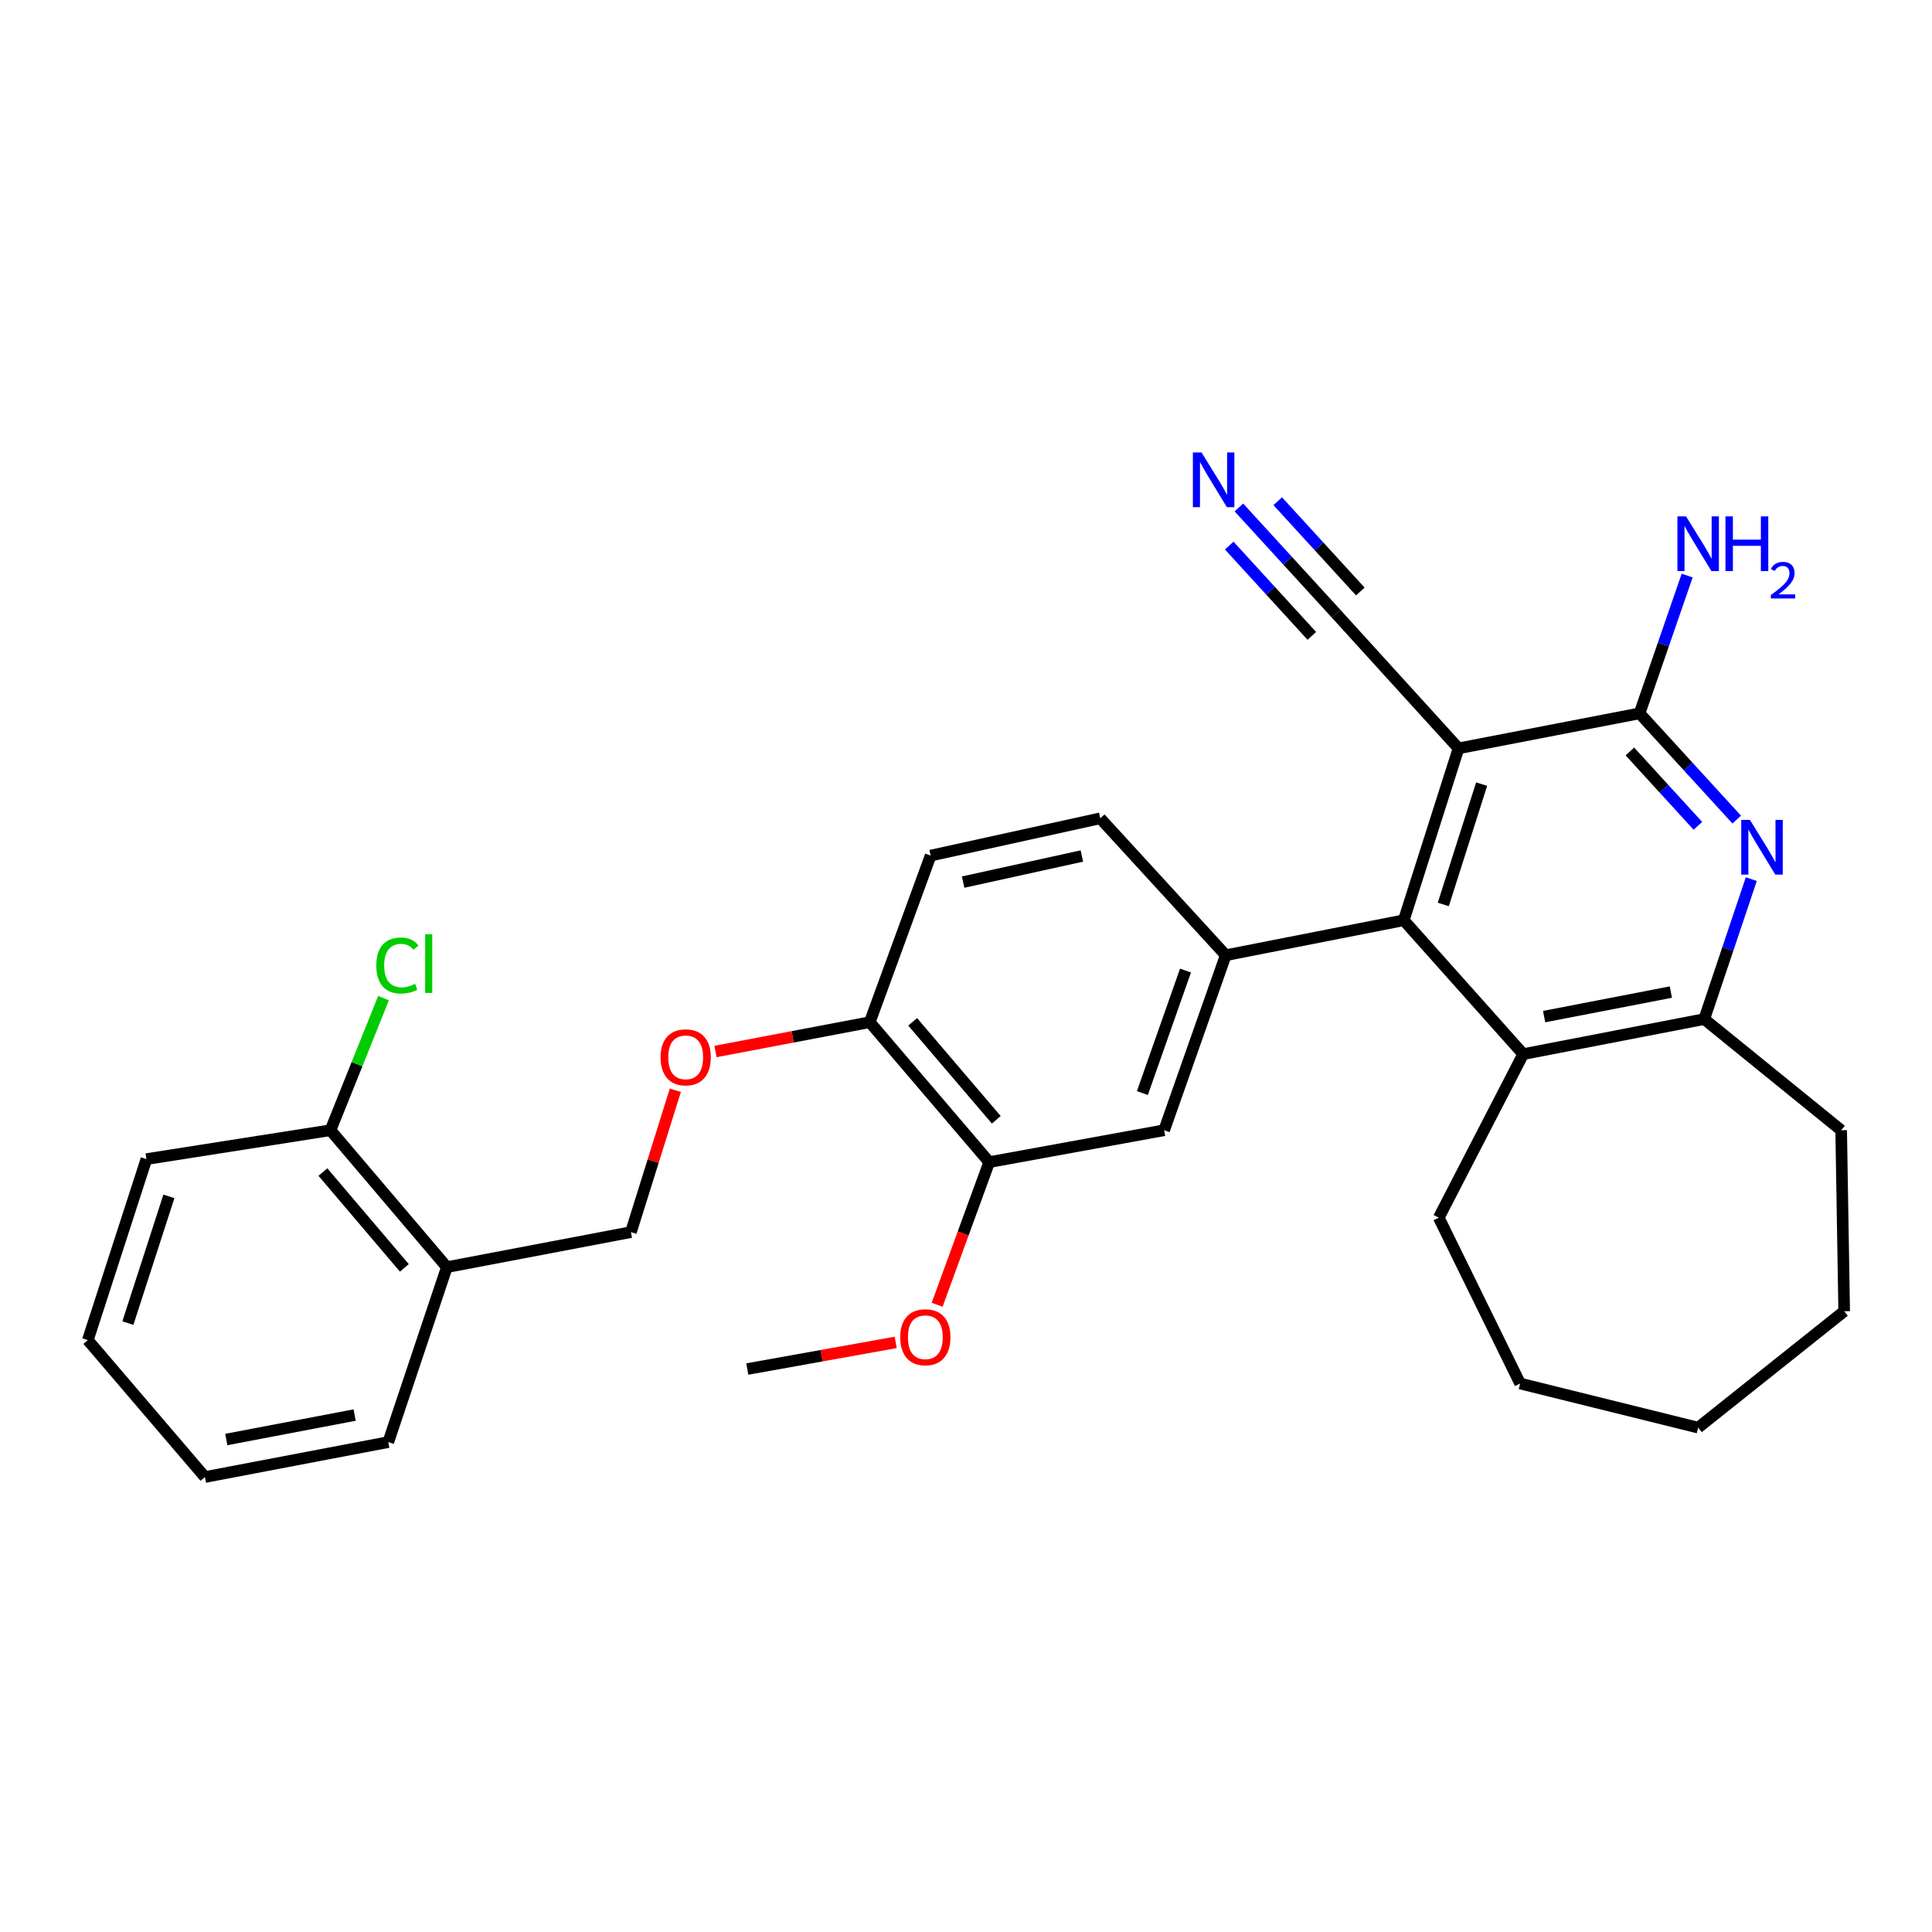 <?xml version='1.0' encoding='iso-8859-1'?>
<svg version='1.1' baseProfile='full'
              xmlns='http://www.w3.org/2000/svg'
                      xmlns:rdkit='http://www.rdkit.org/xml'
                      xmlns:xlink='http://www.w3.org/1999/xlink'
                  xml:space='preserve'
width='1000px' height='1000px' viewBox='0 0 1000 1000'>
<!-- END OF HEADER -->
<rect style='opacity:1.0;fill:#FFFFFF;stroke:none' width='1000' height='1000' x='0' y='0'> </rect>
<path class='bond-0' d='M 754.932,387.349 L 726.588,476.324' style='fill:none;fill-rule:evenodd;stroke:#000000;stroke-width:6px;stroke-linecap:butt;stroke-linejoin:miter;stroke-opacity:1' />
<path class='bond-0' d='M 766.89,405.859 L 747.049,468.142' style='fill:none;fill-rule:evenodd;stroke:#000000;stroke-width:6px;stroke-linecap:butt;stroke-linejoin:miter;stroke-opacity:1' />
<path class='bond-1' d='M 754.932,387.349 L 848.633,369.231' style='fill:none;fill-rule:evenodd;stroke:#000000;stroke-width:6px;stroke-linecap:butt;stroke-linejoin:miter;stroke-opacity:1' />
<path class='bond-6' d='M 754.932,387.349 L 691.551,317.645' style='fill:none;fill-rule:evenodd;stroke:#000000;stroke-width:6px;stroke-linecap:butt;stroke-linejoin:miter;stroke-opacity:1' />
<path class='bond-3' d='M 726.588,476.324 L 634.446,494.424' style='fill:none;fill-rule:evenodd;stroke:#000000;stroke-width:6px;stroke-linecap:butt;stroke-linejoin:miter;stroke-opacity:1' />
<path class='bond-4' d='M 726.588,476.324 L 788.409,545.612' style='fill:none;fill-rule:evenodd;stroke:#000000;stroke-width:6px;stroke-linecap:butt;stroke-linejoin:miter;stroke-opacity:1' />
<path class='bond-2' d='M 848.633,369.231 L 873.78,396.725' style='fill:none;fill-rule:evenodd;stroke:#000000;stroke-width:6px;stroke-linecap:butt;stroke-linejoin:miter;stroke-opacity:1' />
<path class='bond-2' d='M 873.78,396.725 L 898.926,424.219' style='fill:none;fill-rule:evenodd;stroke:#0000FF;stroke-width:6px;stroke-linecap:butt;stroke-linejoin:miter;stroke-opacity:1' />
<path class='bond-2' d='M 843.624,388.961 L 861.226,408.206' style='fill:none;fill-rule:evenodd;stroke:#000000;stroke-width:6px;stroke-linecap:butt;stroke-linejoin:miter;stroke-opacity:1' />
<path class='bond-2' d='M 861.226,408.206 L 878.829,427.452' style='fill:none;fill-rule:evenodd;stroke:#0000FF;stroke-width:6px;stroke-linecap:butt;stroke-linejoin:miter;stroke-opacity:1' />
<path class='bond-16' d='M 848.633,369.231 L 860.951,333.575' style='fill:none;fill-rule:evenodd;stroke:#000000;stroke-width:6px;stroke-linecap:butt;stroke-linejoin:miter;stroke-opacity:1' />
<path class='bond-16' d='M 860.951,333.575 L 873.269,297.919' style='fill:none;fill-rule:evenodd;stroke:#0000FF;stroke-width:6px;stroke-linecap:butt;stroke-linejoin:miter;stroke-opacity:1' />
<path class='bond-5' d='M 906.467,455.034 L 894.293,491.259' style='fill:none;fill-rule:evenodd;stroke:#0000FF;stroke-width:6px;stroke-linecap:butt;stroke-linejoin:miter;stroke-opacity:1' />
<path class='bond-5' d='M 894.293,491.259 L 882.119,527.485' style='fill:none;fill-rule:evenodd;stroke:#000000;stroke-width:6px;stroke-linecap:butt;stroke-linejoin:miter;stroke-opacity:1' />
<path class='bond-8' d='M 634.446,494.424 L 602.557,585.006' style='fill:none;fill-rule:evenodd;stroke:#000000;stroke-width:6px;stroke-linecap:butt;stroke-linejoin:miter;stroke-opacity:1' />
<path class='bond-8' d='M 613.615,502.362 L 591.293,565.769' style='fill:none;fill-rule:evenodd;stroke:#000000;stroke-width:6px;stroke-linecap:butt;stroke-linejoin:miter;stroke-opacity:1' />
<path class='bond-13' d='M 634.446,494.424 L 569.487,423.557' style='fill:none;fill-rule:evenodd;stroke:#000000;stroke-width:6px;stroke-linecap:butt;stroke-linejoin:miter;stroke-opacity:1' />
<path class='bond-20' d='M 788.409,545.612 L 744.706,630.259' style='fill:none;fill-rule:evenodd;stroke:#000000;stroke-width:6px;stroke-linecap:butt;stroke-linejoin:miter;stroke-opacity:1' />
<path class='bond-30' d='M 788.409,545.612 L 882.119,527.485' style='fill:none;fill-rule:evenodd;stroke:#000000;stroke-width:6px;stroke-linecap:butt;stroke-linejoin:miter;stroke-opacity:1' />
<path class='bond-30' d='M 799.235,526.19 L 864.832,513.501' style='fill:none;fill-rule:evenodd;stroke:#000000;stroke-width:6px;stroke-linecap:butt;stroke-linejoin:miter;stroke-opacity:1' />
<path class='bond-21' d='M 882.119,527.485 L 952.986,585.006' style='fill:none;fill-rule:evenodd;stroke:#000000;stroke-width:6px;stroke-linecap:butt;stroke-linejoin:miter;stroke-opacity:1' />
<path class='bond-7' d='M 691.551,317.645 L 666.405,290.155' style='fill:none;fill-rule:evenodd;stroke:#000000;stroke-width:6px;stroke-linecap:butt;stroke-linejoin:miter;stroke-opacity:1' />
<path class='bond-7' d='M 666.405,290.155 L 641.258,262.664' style='fill:none;fill-rule:evenodd;stroke:#0000FF;stroke-width:6px;stroke-linecap:butt;stroke-linejoin:miter;stroke-opacity:1' />
<path class='bond-7' d='M 704.104,306.162 L 682.729,282.795' style='fill:none;fill-rule:evenodd;stroke:#000000;stroke-width:6px;stroke-linecap:butt;stroke-linejoin:miter;stroke-opacity:1' />
<path class='bond-7' d='M 682.729,282.795 L 661.355,259.429' style='fill:none;fill-rule:evenodd;stroke:#0000FF;stroke-width:6px;stroke-linecap:butt;stroke-linejoin:miter;stroke-opacity:1' />
<path class='bond-7' d='M 678.998,329.128 L 657.624,305.761' style='fill:none;fill-rule:evenodd;stroke:#000000;stroke-width:6px;stroke-linecap:butt;stroke-linejoin:miter;stroke-opacity:1' />
<path class='bond-7' d='M 657.624,305.761 L 636.249,282.394' style='fill:none;fill-rule:evenodd;stroke:#0000FF;stroke-width:6px;stroke-linecap:butt;stroke-linejoin:miter;stroke-opacity:1' />
<path class='bond-9' d='M 602.557,585.006 L 512.013,601.517' style='fill:none;fill-rule:evenodd;stroke:#000000;stroke-width:6px;stroke-linecap:butt;stroke-linejoin:miter;stroke-opacity:1' />
<path class='bond-19' d='M 512.013,601.517 L 498.536,638.429' style='fill:none;fill-rule:evenodd;stroke:#000000;stroke-width:6px;stroke-linecap:butt;stroke-linejoin:miter;stroke-opacity:1' />
<path class='bond-19' d='M 498.536,638.429 L 485.06,675.341' style='fill:none;fill-rule:evenodd;stroke:#FF0000;stroke-width:6px;stroke-linecap:butt;stroke-linejoin:miter;stroke-opacity:1' />
<path class='bond-32' d='M 512.013,601.517 L 450.182,529.082' style='fill:none;fill-rule:evenodd;stroke:#000000;stroke-width:6px;stroke-linecap:butt;stroke-linejoin:miter;stroke-opacity:1' />
<path class='bond-32' d='M 515.678,579.607 L 472.396,528.902' style='fill:none;fill-rule:evenodd;stroke:#000000;stroke-width:6px;stroke-linecap:butt;stroke-linejoin:miter;stroke-opacity:1' />
<path class='bond-10' d='M 231.297,655.872 L 326.567,637.744' style='fill:none;fill-rule:evenodd;stroke:#000000;stroke-width:6px;stroke-linecap:butt;stroke-linejoin:miter;stroke-opacity:1' />
<path class='bond-15' d='M 231.297,655.872 L 171.054,585.006' style='fill:none;fill-rule:evenodd;stroke:#000000;stroke-width:6px;stroke-linecap:butt;stroke-linejoin:miter;stroke-opacity:1' />
<path class='bond-15' d='M 209.299,656.261 L 167.129,606.655' style='fill:none;fill-rule:evenodd;stroke:#000000;stroke-width:6px;stroke-linecap:butt;stroke-linejoin:miter;stroke-opacity:1' />
<path class='bond-22' d='M 231.297,655.872 L 200.977,746.426' style='fill:none;fill-rule:evenodd;stroke:#000000;stroke-width:6px;stroke-linecap:butt;stroke-linejoin:miter;stroke-opacity:1' />
<path class='bond-11' d='M 450.182,529.082 L 481.693,442.857' style='fill:none;fill-rule:evenodd;stroke:#000000;stroke-width:6px;stroke-linecap:butt;stroke-linejoin:miter;stroke-opacity:1' />
<path class='bond-12' d='M 450.182,529.082 L 410.259,536.67' style='fill:none;fill-rule:evenodd;stroke:#000000;stroke-width:6px;stroke-linecap:butt;stroke-linejoin:miter;stroke-opacity:1' />
<path class='bond-12' d='M 410.259,536.67 L 370.336,544.259' style='fill:none;fill-rule:evenodd;stroke:#FF0000;stroke-width:6px;stroke-linecap:butt;stroke-linejoin:miter;stroke-opacity:1' />
<path class='bond-14' d='M 349.549,564.323 L 338.058,601.034' style='fill:none;fill-rule:evenodd;stroke:#FF0000;stroke-width:6px;stroke-linecap:butt;stroke-linejoin:miter;stroke-opacity:1' />
<path class='bond-14' d='M 338.058,601.034 L 326.567,637.744' style='fill:none;fill-rule:evenodd;stroke:#000000;stroke-width:6px;stroke-linecap:butt;stroke-linejoin:miter;stroke-opacity:1' />
<path class='bond-17' d='M 569.487,423.557 L 481.693,442.857' style='fill:none;fill-rule:evenodd;stroke:#000000;stroke-width:6px;stroke-linecap:butt;stroke-linejoin:miter;stroke-opacity:1' />
<path class='bond-17' d='M 559.97,443.068 L 498.514,456.578' style='fill:none;fill-rule:evenodd;stroke:#000000;stroke-width:6px;stroke-linecap:butt;stroke-linejoin:miter;stroke-opacity:1' />
<path class='bond-18' d='M 171.054,585.006 L 184.786,550.816' style='fill:none;fill-rule:evenodd;stroke:#000000;stroke-width:6px;stroke-linecap:butt;stroke-linejoin:miter;stroke-opacity:1' />
<path class='bond-18' d='M 184.786,550.816 L 198.519,516.625' style='fill:none;fill-rule:evenodd;stroke:#00CC00;stroke-width:6px;stroke-linecap:butt;stroke-linejoin:miter;stroke-opacity:1' />
<path class='bond-23' d='M 171.054,585.006 L 75.784,599.948' style='fill:none;fill-rule:evenodd;stroke:#000000;stroke-width:6px;stroke-linecap:butt;stroke-linejoin:miter;stroke-opacity:1' />
<path class='bond-24' d='M 463.611,694.824 L 425.206,701.718' style='fill:none;fill-rule:evenodd;stroke:#FF0000;stroke-width:6px;stroke-linecap:butt;stroke-linejoin:miter;stroke-opacity:1' />
<path class='bond-24' d='M 425.206,701.718 L 386.801,708.611' style='fill:none;fill-rule:evenodd;stroke:#000000;stroke-width:6px;stroke-linecap:butt;stroke-linejoin:miter;stroke-opacity:1' />
<path class='bond-25' d='M 744.706,630.259 L 786.821,716.106' style='fill:none;fill-rule:evenodd;stroke:#000000;stroke-width:6px;stroke-linecap:butt;stroke-linejoin:miter;stroke-opacity:1' />
<path class='bond-26' d='M 952.986,585.006 L 954.545,678.697' style='fill:none;fill-rule:evenodd;stroke:#000000;stroke-width:6px;stroke-linecap:butt;stroke-linejoin:miter;stroke-opacity:1' />
<path class='bond-27' d='M 200.977,746.426 L 106.076,764.516' style='fill:none;fill-rule:evenodd;stroke:#000000;stroke-width:6px;stroke-linecap:butt;stroke-linejoin:miter;stroke-opacity:1' />
<path class='bond-27' d='M 183.556,732.428 L 117.125,745.091' style='fill:none;fill-rule:evenodd;stroke:#000000;stroke-width:6px;stroke-linecap:butt;stroke-linejoin:miter;stroke-opacity:1' />
<path class='bond-33' d='M 75.784,599.948 L 45.455,693.649' style='fill:none;fill-rule:evenodd;stroke:#000000;stroke-width:6px;stroke-linecap:butt;stroke-linejoin:miter;stroke-opacity:1' />
<path class='bond-33' d='M 87.42,619.243 L 66.19,684.833' style='fill:none;fill-rule:evenodd;stroke:#000000;stroke-width:6px;stroke-linecap:butt;stroke-linejoin:miter;stroke-opacity:1' />
<path class='bond-29' d='M 786.821,716.106 L 878.963,738.94' style='fill:none;fill-rule:evenodd;stroke:#000000;stroke-width:6px;stroke-linecap:butt;stroke-linejoin:miter;stroke-opacity:1' />
<path class='bond-31' d='M 954.545,678.697 L 878.963,738.94' style='fill:none;fill-rule:evenodd;stroke:#000000;stroke-width:6px;stroke-linecap:butt;stroke-linejoin:miter;stroke-opacity:1' />
<path class='bond-28' d='M 106.076,764.516 L 45.455,693.649' style='fill:none;fill-rule:evenodd;stroke:#000000;stroke-width:6px;stroke-linecap:butt;stroke-linejoin:miter;stroke-opacity:1' />
<path  class='atom-3' d='M 905.754 424.368
L 915.034 439.368
Q 915.954 440.848, 917.434 443.528
Q 918.914 446.208, 918.994 446.368
L 918.994 424.368
L 922.754 424.368
L 922.754 452.688
L 918.874 452.688
L 908.914 436.288
Q 907.754 434.368, 906.514 432.168
Q 905.314 429.968, 904.954 429.288
L 904.954 452.688
L 901.274 452.688
L 901.274 424.368
L 905.754 424.368
' fill='#0000FF'/>
<path  class='atom-8' d='M 621.91 234.197
L 631.19 249.197
Q 632.11 250.677, 633.59 253.357
Q 635.07 256.037, 635.15 256.197
L 635.15 234.197
L 638.91 234.197
L 638.91 262.517
L 635.03 262.517
L 625.07 246.117
Q 623.91 244.197, 622.67 241.997
Q 621.47 239.797, 621.11 239.117
L 621.11 262.517
L 617.43 262.517
L 617.43 234.197
L 621.91 234.197
' fill='#0000FF'/>
<path  class='atom-13' d='M 341.912 547.271
Q 341.912 540.471, 345.272 536.671
Q 348.632 532.871, 354.912 532.871
Q 361.192 532.871, 364.552 536.671
Q 367.912 540.471, 367.912 547.271
Q 367.912 554.151, 364.512 558.071
Q 361.112 561.951, 354.912 561.951
Q 348.672 561.951, 345.272 558.071
Q 341.912 554.191, 341.912 547.271
M 354.912 558.751
Q 359.232 558.751, 361.552 555.871
Q 363.912 552.951, 363.912 547.271
Q 363.912 541.711, 361.552 538.911
Q 359.232 536.071, 354.912 536.071
Q 350.592 536.071, 348.232 538.871
Q 345.912 541.671, 345.912 547.271
Q 345.912 552.991, 348.232 555.871
Q 350.592 558.751, 354.912 558.751
' fill='#FF0000'/>
<path  class='atom-17' d='M 872.703 267.277
L 881.983 282.277
Q 882.903 283.757, 884.383 286.437
Q 885.863 289.117, 885.943 289.277
L 885.943 267.277
L 889.703 267.277
L 889.703 295.597
L 885.823 295.597
L 875.863 279.197
Q 874.703 277.277, 873.463 275.077
Q 872.263 272.877, 871.903 272.197
L 871.903 295.597
L 868.223 295.597
L 868.223 267.277
L 872.703 267.277
' fill='#0000FF'/>
<path  class='atom-17' d='M 893.103 267.277
L 896.943 267.277
L 896.943 279.317
L 911.423 279.317
L 911.423 267.277
L 915.263 267.277
L 915.263 295.597
L 911.423 295.597
L 911.423 282.517
L 896.943 282.517
L 896.943 295.597
L 893.103 295.597
L 893.103 267.277
' fill='#0000FF'/>
<path  class='atom-17' d='M 916.636 294.603
Q 917.322 292.834, 918.959 291.857
Q 920.596 290.854, 922.866 290.854
Q 925.691 290.854, 927.275 292.385
Q 928.859 293.917, 928.859 296.636
Q 928.859 299.408, 926.8 301.995
Q 924.767 304.582, 920.543 307.645
L 929.176 307.645
L 929.176 309.757
L 916.583 309.757
L 916.583 307.988
Q 920.068 305.506, 922.127 303.658
Q 924.212 301.81, 925.216 300.147
Q 926.219 298.484, 926.219 296.768
Q 926.219 294.973, 925.321 293.969
Q 924.424 292.966, 922.866 292.966
Q 921.361 292.966, 920.358 293.573
Q 919.355 294.181, 918.642 295.527
L 916.636 294.603
' fill='#0000FF'/>
<path  class='atom-19' d='M 194.773 499.742
Q 194.773 492.702, 198.053 489.022
Q 201.373 485.302, 207.653 485.302
Q 213.493 485.302, 216.613 489.422
L 213.973 491.582
Q 211.693 488.582, 207.653 488.582
Q 203.373 488.582, 201.093 491.462
Q 198.853 494.302, 198.853 499.742
Q 198.853 505.342, 201.173 508.222
Q 203.533 511.102, 208.093 511.102
Q 211.213 511.102, 214.853 509.222
L 215.973 512.222
Q 214.493 513.182, 212.253 513.742
Q 210.013 514.302, 207.533 514.302
Q 201.373 514.302, 198.053 510.542
Q 194.773 506.782, 194.773 499.742
' fill='#00CC00'/>
<path  class='atom-19' d='M 220.053 483.582
L 223.733 483.582
L 223.733 513.942
L 220.053 513.942
L 220.053 483.582
' fill='#00CC00'/>
<path  class='atom-20' d='M 465.952 692.151
Q 465.952 685.351, 469.312 681.551
Q 472.672 677.751, 478.952 677.751
Q 485.232 677.751, 488.592 681.551
Q 491.952 685.351, 491.952 692.151
Q 491.952 699.031, 488.552 702.951
Q 485.152 706.831, 478.952 706.831
Q 472.712 706.831, 469.312 702.951
Q 465.952 699.071, 465.952 692.151
M 478.952 703.631
Q 483.272 703.631, 485.592 700.751
Q 487.952 697.831, 487.952 692.151
Q 487.952 686.591, 485.592 683.791
Q 483.272 680.951, 478.952 680.951
Q 474.632 680.951, 472.272 683.751
Q 469.952 686.551, 469.952 692.151
Q 469.952 697.871, 472.272 700.751
Q 474.632 703.631, 478.952 703.631
' fill='#FF0000'/>
</svg>
